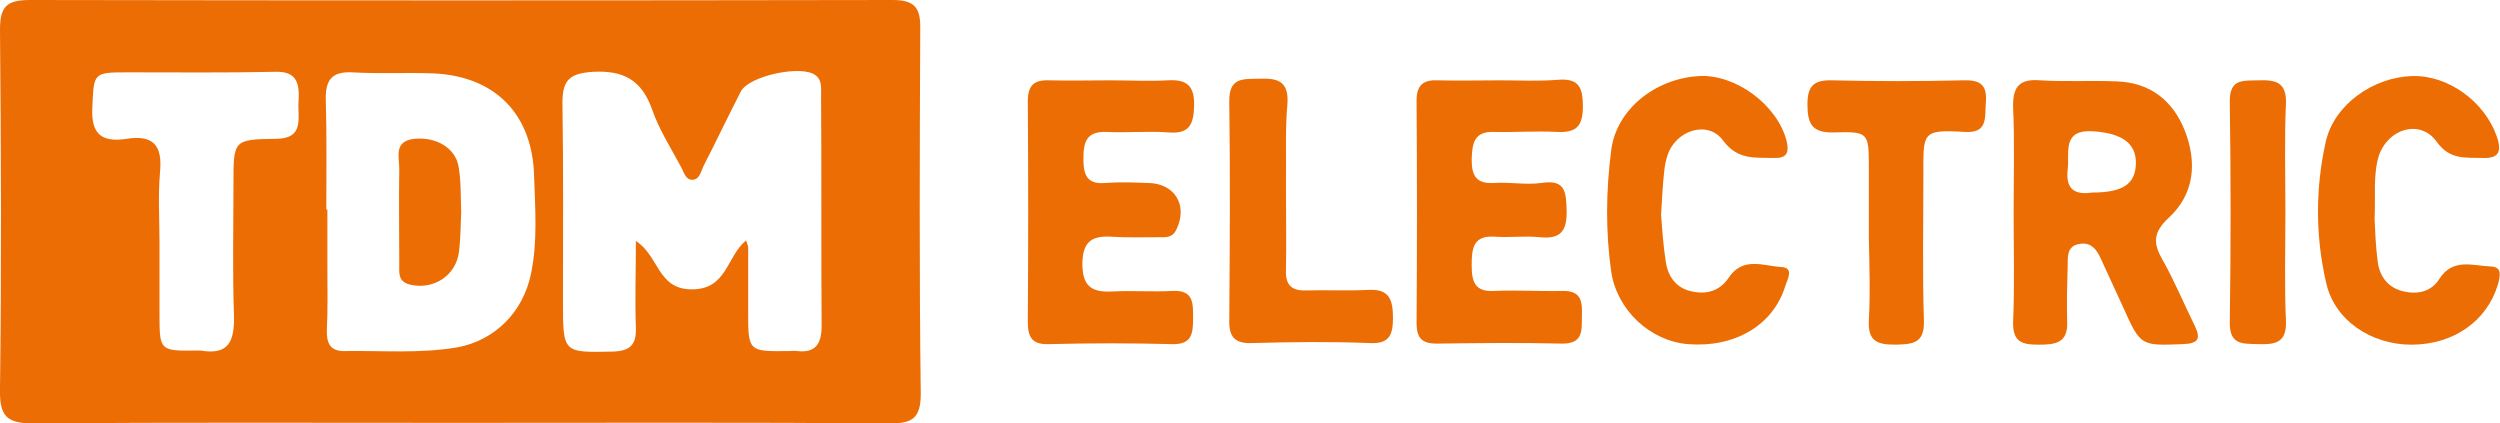 <svg width="124" height="21" viewBox="0 0 124 21" fill="none" xmlns="http://www.w3.org/2000/svg">
<g clip-path="url(#clip0_1948_23274)">
<path d="M22.718 20.974C15.692 20.974 8.666 20.947 1.639 21C0.312 21 -0.026 20.631 -9.79694e-05 19.285C0.078 13.349 0.052 7.413 -9.79694e-05 1.477C-9.79694e-05 0.343 0.312 0 1.483 0C15.744 0.026 30.005 0.026 44.265 0C45.358 0 45.67 0.369 45.644 1.451C45.618 7.466 45.592 13.508 45.67 19.523C45.67 20.71 45.28 21 44.187 21C37.031 20.947 29.874 20.974 22.718 20.974ZM37.005 11.925C37.057 12.109 37.109 12.188 37.109 12.268C37.109 13.323 37.109 14.378 37.109 15.433C37.109 17.438 37.109 17.438 39.139 17.412C39.269 17.412 39.399 17.386 39.529 17.412C40.44 17.518 40.752 17.069 40.752 16.172C40.726 12.347 40.752 8.548 40.726 4.722C40.726 4.379 40.778 3.984 40.466 3.746C39.815 3.192 37.161 3.746 36.745 4.538C36.12 5.751 35.547 6.965 34.923 8.178C34.767 8.469 34.715 8.943 34.298 8.917C33.986 8.891 33.908 8.495 33.752 8.231C33.257 7.308 32.685 6.411 32.347 5.435C31.826 3.957 30.915 3.482 29.406 3.562C28.287 3.641 27.897 3.931 27.897 5.092C27.949 8.389 27.923 11.687 27.923 14.959C27.923 17.518 27.923 17.491 30.395 17.438C31.228 17.412 31.566 17.122 31.54 16.278C31.488 14.906 31.54 13.508 31.54 11.951C32.685 12.69 32.607 14.325 34.272 14.352C36.068 14.378 36.016 12.742 37.005 11.925ZM16.186 10.395C16.212 10.395 16.212 10.395 16.238 10.395C16.238 11.371 16.238 12.32 16.238 13.296C16.238 14.299 16.264 15.328 16.212 16.33C16.186 17.016 16.368 17.438 17.123 17.412C18.971 17.386 20.844 17.544 22.692 17.227C24.54 16.884 25.945 15.486 26.335 13.587C26.674 11.977 26.543 10.342 26.491 8.732C26.413 5.646 24.54 3.773 21.495 3.641C20.168 3.588 18.815 3.667 17.461 3.588C16.394 3.535 16.134 4.036 16.16 4.986C16.212 6.78 16.186 8.574 16.186 10.395ZM7.911 11.977C7.911 13.165 7.911 14.352 7.911 15.539C7.911 17.412 7.911 17.412 9.811 17.386C9.863 17.386 9.889 17.386 9.941 17.386C11.32 17.623 11.632 16.964 11.606 15.671C11.528 13.481 11.58 11.291 11.58 9.075C11.58 6.965 11.58 6.912 13.662 6.886C15.119 6.886 14.755 5.857 14.807 5.065C14.859 4.195 14.781 3.509 13.61 3.562C11.19 3.614 8.77 3.588 6.35 3.588C4.606 3.588 4.658 3.614 4.58 5.329C4.502 6.675 5.074 7.07 6.271 6.886C7.599 6.675 8.067 7.202 7.937 8.548C7.833 9.709 7.911 10.843 7.911 11.977Z" fill="#EC6D04"/>
<path d="M99.876 10.553C99.876 8.812 99.928 7.044 99.85 5.303C99.824 4.247 100.215 3.905 101.204 3.984C102.453 4.063 103.702 3.984 104.977 4.036C106.616 4.089 107.761 4.96 108.36 6.464C108.984 8.046 108.854 9.629 107.553 10.817C106.825 11.502 106.772 12.03 107.241 12.848C107.839 13.903 108.308 15.038 108.854 16.146C109.193 16.832 109.01 17.043 108.256 17.069C106.174 17.148 106.174 17.175 105.289 15.196C104.925 14.405 104.561 13.613 104.196 12.822C103.988 12.347 103.676 11.977 103.103 12.109C102.531 12.215 102.557 12.716 102.557 13.165C102.531 14.088 102.505 15.011 102.531 15.935C102.583 17.016 101.958 17.096 101.125 17.096C100.319 17.096 99.824 16.99 99.85 15.961C99.928 14.141 99.876 12.347 99.876 10.553ZM103.78 9.55C105.289 9.55 105.914 9.128 105.94 8.126C105.966 7.097 105.237 6.622 103.884 6.516C102.244 6.384 102.661 7.545 102.557 8.416C102.427 9.524 103.077 9.656 103.78 9.55Z" fill="#EC6D04"/>
<path d="M55.065 3.984C56.028 3.984 56.964 4.036 57.927 3.984C58.864 3.931 59.254 4.248 59.228 5.25C59.202 6.173 58.994 6.648 57.979 6.569C56.938 6.49 55.897 6.596 54.856 6.543C53.868 6.516 53.737 7.07 53.737 7.888C53.737 8.68 53.92 9.155 54.83 9.075C55.507 9.023 56.21 9.049 56.912 9.075C58.266 9.075 58.942 10.183 58.343 11.397C58.135 11.819 57.797 11.766 57.459 11.766C56.678 11.766 55.897 11.793 55.117 11.74C54.154 11.687 53.711 11.977 53.685 13.059C53.685 14.194 54.128 14.51 55.169 14.457C56.158 14.405 57.172 14.484 58.161 14.431C59.228 14.378 59.176 15.064 59.176 15.829C59.176 16.568 59.098 17.096 58.135 17.069C56.106 17.016 54.076 17.016 52.02 17.069C51.213 17.096 50.979 16.753 50.979 15.961C51.005 12.32 51.005 8.68 50.979 5.039C50.979 4.221 51.291 3.957 52.046 3.984C53.087 4.01 54.076 3.984 55.065 3.984Z" fill="#EC6D04"/>
<path d="M74.426 3.984C75.389 3.984 76.326 4.036 77.288 3.957C78.303 3.878 78.511 4.327 78.511 5.276C78.511 6.279 78.173 6.595 77.21 6.543C76.169 6.49 75.129 6.569 74.088 6.543C73.099 6.516 73.021 7.123 72.995 7.915C72.995 8.732 73.229 9.128 74.114 9.075C74.894 9.023 75.675 9.181 76.456 9.075C77.627 8.891 77.679 9.497 77.705 10.421C77.731 11.45 77.419 11.872 76.378 11.766C75.649 11.687 74.894 11.793 74.166 11.74C73.099 11.661 72.995 12.268 72.995 13.138C72.995 13.982 73.151 14.484 74.114 14.431C75.233 14.378 76.378 14.457 77.497 14.431C78.486 14.405 78.486 15.038 78.46 15.724C78.46 16.41 78.511 17.043 77.497 17.043C75.415 16.99 73.333 17.016 71.251 17.043C70.522 17.043 70.262 16.753 70.262 16.04C70.288 12.347 70.288 8.68 70.262 4.986C70.262 4.247 70.575 3.957 71.277 3.984C72.344 4.01 73.385 3.984 74.426 3.984Z" fill="#EC6D04"/>
<path d="M117.78 10.869C117.806 11.423 117.832 12.215 117.937 13.006C118.041 13.745 118.483 14.299 119.238 14.457C119.94 14.616 120.591 14.457 120.981 13.851C121.658 12.769 122.673 13.191 123.558 13.217C124.13 13.244 124 13.719 123.896 14.114C123.349 15.935 121.684 17.096 119.602 17.096C117.598 17.096 115.803 15.882 115.386 14.062C114.84 11.74 114.84 9.339 115.36 7.018C115.777 5.197 117.702 3.825 119.654 3.773C121.424 3.72 123.245 5.039 123.844 6.78C124.104 7.545 123.922 7.862 123.141 7.835C122.282 7.809 121.502 7.941 120.851 7.018C120.044 5.91 118.457 6.358 117.989 7.73C117.702 8.68 117.832 9.682 117.78 10.869Z" fill="#EC6D04"/>
<path d="M82.389 10.658C82.441 11.318 82.493 12.162 82.623 12.98C82.728 13.719 83.144 14.299 83.924 14.457C84.653 14.616 85.304 14.431 85.746 13.771C86.449 12.716 87.464 13.191 88.348 13.244C88.999 13.27 88.661 13.851 88.557 14.167C87.958 16.146 86.032 17.254 83.716 17.069C81.843 16.911 80.203 15.381 79.917 13.481C79.631 11.476 79.657 9.445 79.917 7.44C80.177 5.435 82.077 3.905 84.263 3.773C86.084 3.667 88.14 5.197 88.609 6.965C88.765 7.598 88.609 7.862 87.958 7.835C87.021 7.809 86.189 7.941 85.46 6.965C84.705 5.936 83.092 6.464 82.701 7.73C82.623 7.967 82.571 8.231 82.545 8.495C82.467 9.181 82.441 9.84 82.389 10.658Z" fill="#EC6D04"/>
<path d="M92.694 11.793C92.694 10.658 92.694 9.497 92.694 8.363C92.694 6.569 92.694 6.516 90.951 6.569C89.858 6.595 89.649 6.121 89.649 5.171C89.649 4.274 89.962 3.957 90.873 3.984C93.032 4.036 95.192 4.036 97.378 3.984C98.211 3.957 98.575 4.195 98.497 5.092C98.445 5.857 98.601 6.622 97.43 6.543C95.296 6.411 95.4 6.595 95.4 8.68C95.4 11.107 95.349 13.508 95.427 15.935C95.453 17.043 94.854 17.069 94.047 17.095C93.189 17.095 92.642 16.99 92.694 15.908C92.772 14.51 92.72 13.138 92.694 11.793C92.72 11.793 92.72 11.793 92.694 11.793Z" fill="#EC6D04"/>
<path d="M63.783 9.207C63.783 10.605 63.809 12.004 63.783 13.402C63.757 14.114 64.043 14.431 64.772 14.405C65.812 14.378 66.853 14.431 67.894 14.378C68.935 14.325 69.091 14.906 69.091 15.776C69.091 16.621 68.909 17.069 67.92 17.016C65.969 16.937 64.017 16.963 62.091 17.016C61.258 17.043 60.946 16.726 60.972 15.855C60.998 12.268 61.024 8.653 60.972 5.065C60.946 3.799 61.675 3.931 62.481 3.904C63.314 3.878 63.913 3.984 63.861 5.092C63.731 6.49 63.809 7.862 63.783 9.207Z" fill="#EC6D04"/>
<path d="M113.356 10.526C113.356 12.32 113.304 14.114 113.382 15.908C113.434 17.016 112.836 17.096 112.003 17.069C111.222 17.043 110.572 17.122 110.598 15.961C110.65 12.32 110.65 8.68 110.598 5.065C110.572 3.878 111.275 4.01 112.029 3.984C112.862 3.957 113.434 4.063 113.382 5.171C113.304 6.912 113.356 8.732 113.356 10.526Z" fill="#EC6D04"/>
<path d="M22.874 10.5C22.848 11.159 22.848 11.819 22.77 12.452C22.64 13.666 21.495 14.405 20.324 14.114C19.726 13.956 19.804 13.534 19.804 13.085C19.804 11.502 19.778 9.946 19.804 8.363C19.804 7.783 19.517 6.991 20.558 6.886C21.625 6.78 22.588 7.334 22.744 8.257C22.874 8.996 22.848 9.761 22.874 10.5Z" fill="#EC6D04"/>
</g>
<defs>
<clipPath id="clip0_1948_23274">
<rect width="124" height="21" fill="white"/>
</clipPath>
</defs>
</svg>
